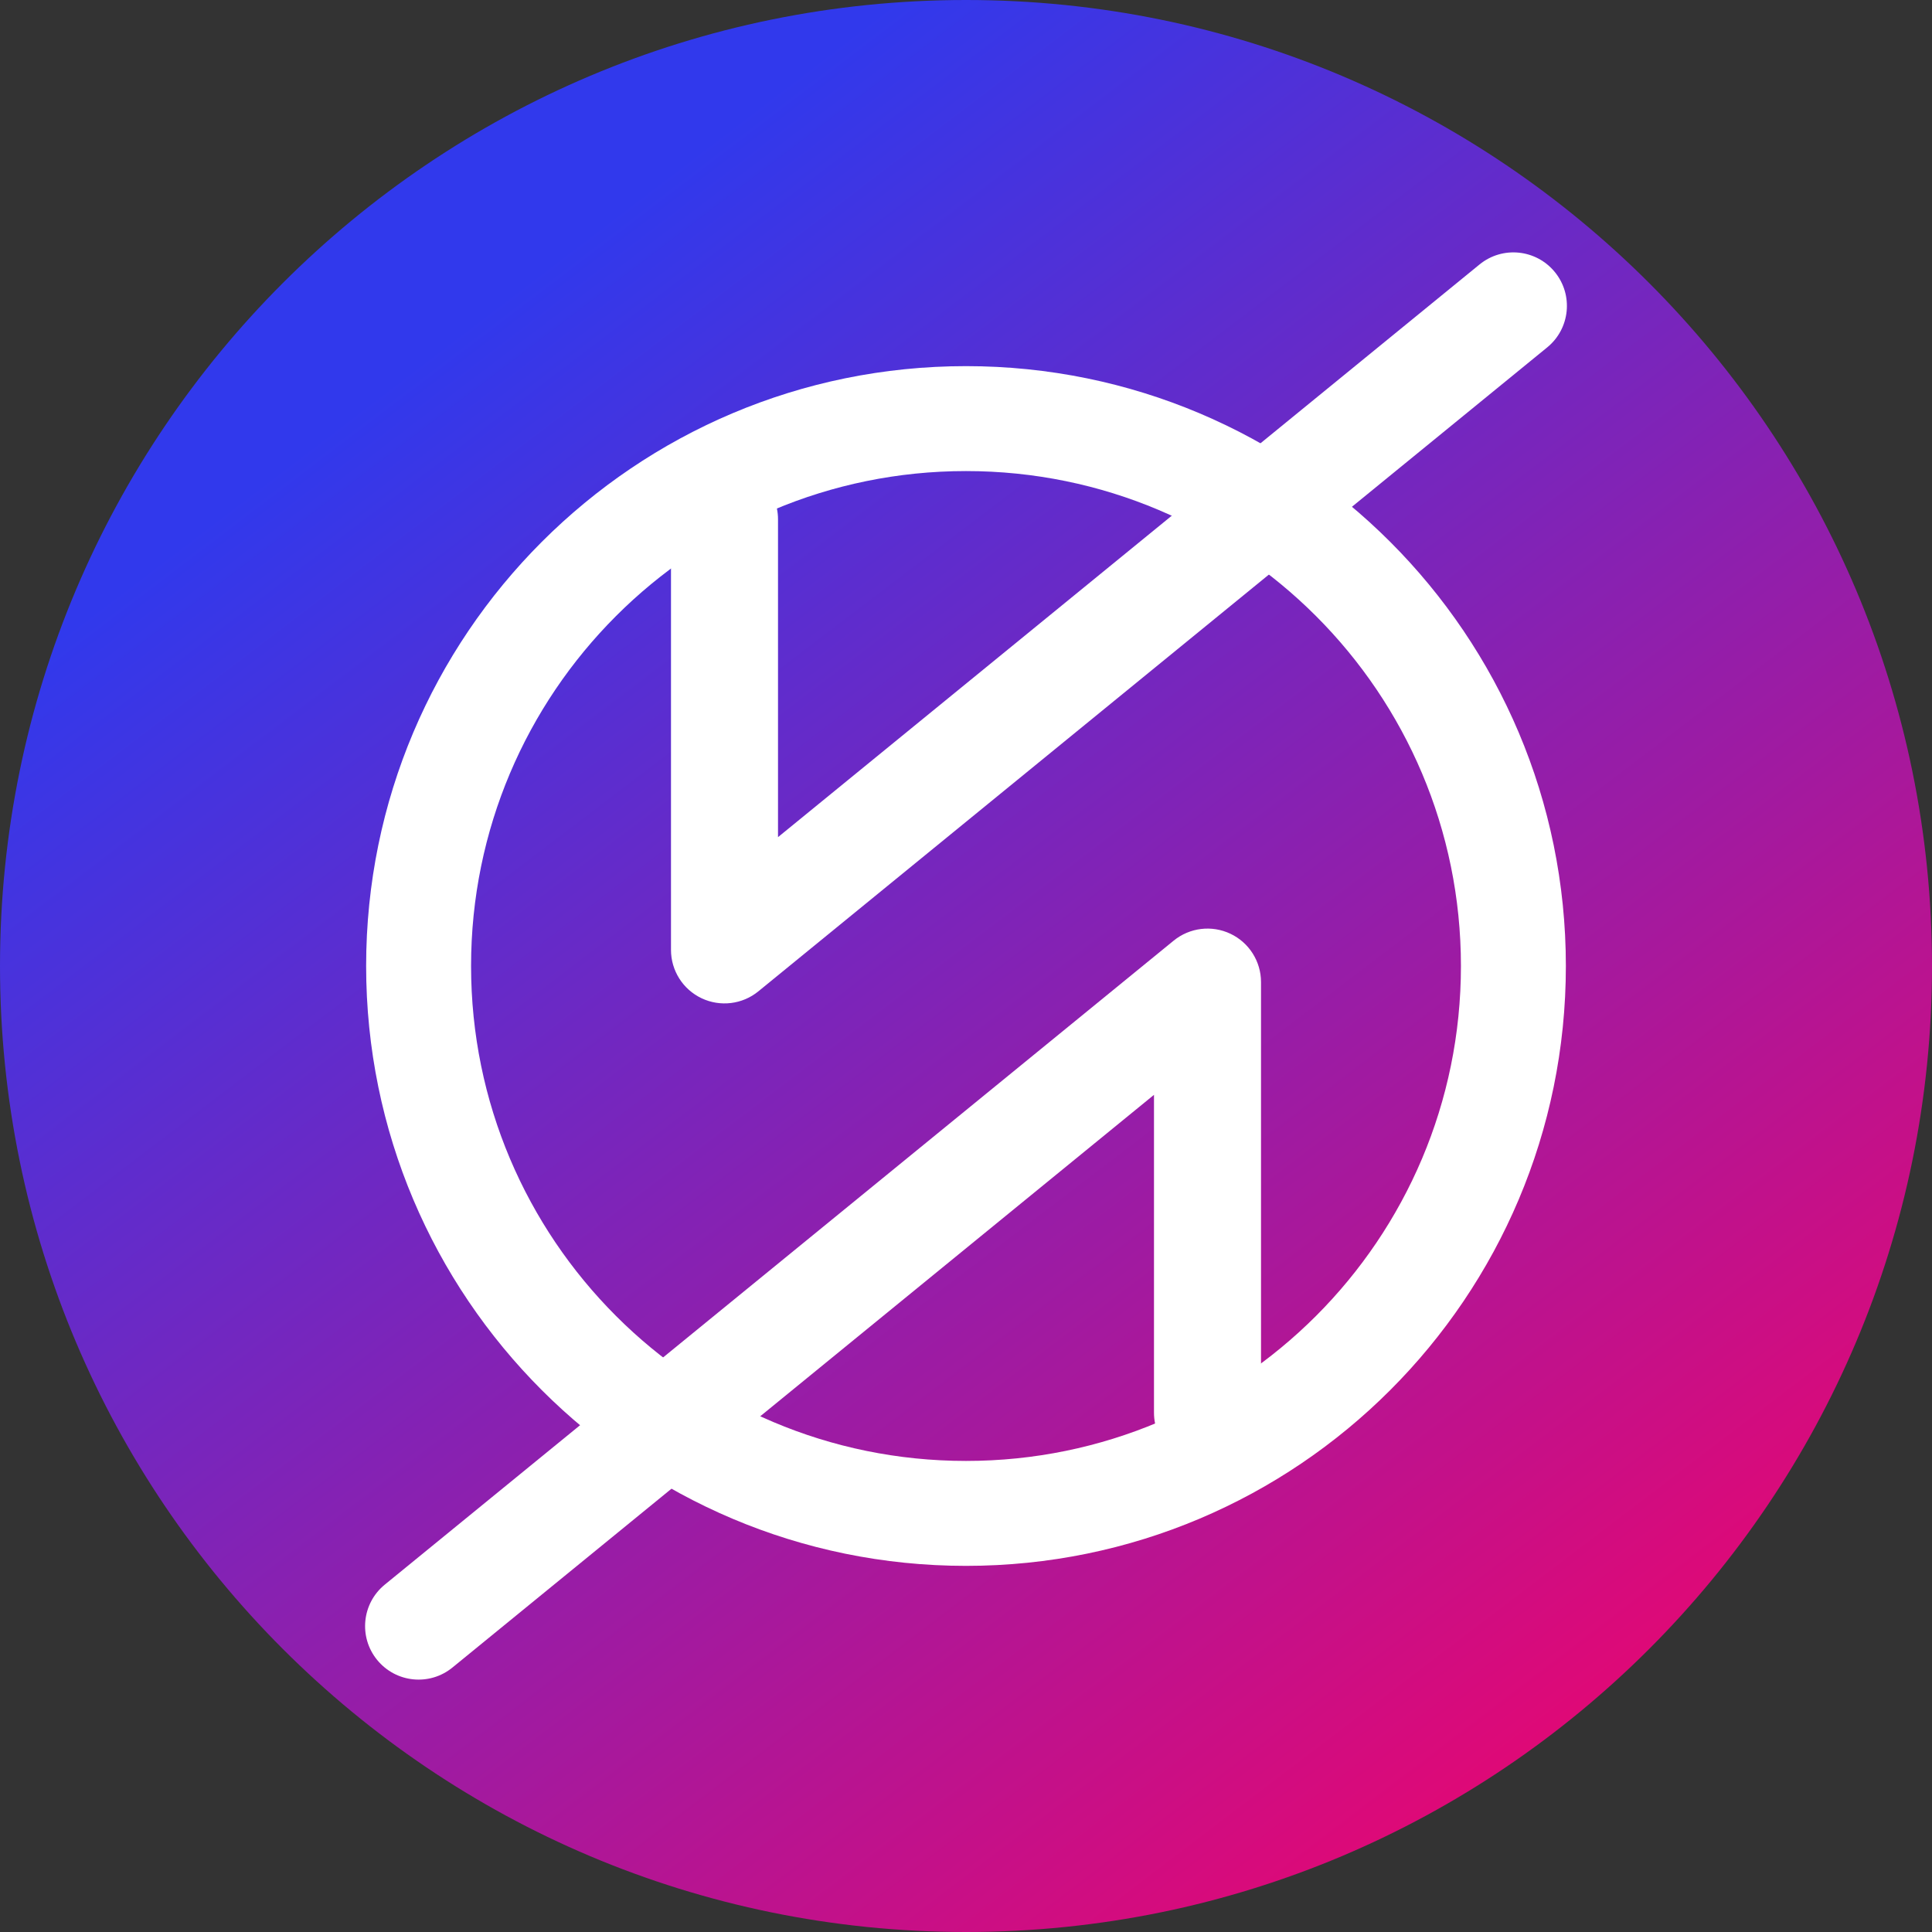 <svg xmlns="http://www.w3.org/2000/svg" width="96" height="96" fill="none" viewBox="0 0 96 96"><rect x="0" y="0" width="96" height="96" fill="#333333" stroke="none"/><path fill="url(#paint0_linear)" d="M48 96C74.51 96 96 74.51 96 48C96 21.49 74.51 0 48 0C21.49 0 0 21.49 0 48C0 74.51 21.49 96 48 96Z"/><path fill="#fff" fill-rule="evenodd" d="M48 23.407C34.417 23.407 23.407 34.417 23.407 48C23.407 61.583 34.417 72.593 48 72.593C61.583 72.593 72.593 61.583 72.593 48C72.593 34.417 61.583 23.407 48 23.407ZM18.193 48C18.193 31.538 31.538 18.193 48 18.193C64.462 18.193 77.807 31.538 77.807 48C77.807 64.462 64.462 77.807 48 77.807C31.538 77.807 18.193 64.462 18.193 48Z" clip-rule="evenodd"/><path fill="#fff" fill-rule="evenodd" d="M61.14 46.398C62.068 46.838 62.659 47.773 62.659 48.8V70.195C62.659 71.664 61.468 72.854 60 72.854C58.532 72.854 57.341 71.664 57.341 70.195V54.402L22.481 82.859C21.344 83.788 19.669 83.619 18.74 82.481C17.812 81.344 17.981 79.669 19.119 78.74L58.319 46.74C59.114 46.091 60.212 45.958 61.14 46.398Z" clip-rule="evenodd"/><path fill="#fff" fill-rule="evenodd" d="M34.86 49.602C33.932 49.162 33.341 48.227 33.341 47.2V25.805C33.341 24.336 34.532 23.146 36 23.146C37.468 23.146 38.659 24.336 38.659 25.805V41.597L73.519 13.14C74.656 12.212 76.331 12.381 77.26 13.519C78.188 14.656 78.019 16.331 76.881 17.26L37.681 49.26C36.886 49.909 35.788 50.042 34.86 49.602Z" clip-rule="evenodd"/><defs><linearGradient id="paint0_linear" x1="31.671" x2="95.178" y1="9.709" y2="93.136" gradientUnits="userSpaceOnUse"><stop stop-color="#3139EC"/><stop offset="1" stop-color="#FF0061"/></linearGradient></defs></svg>
